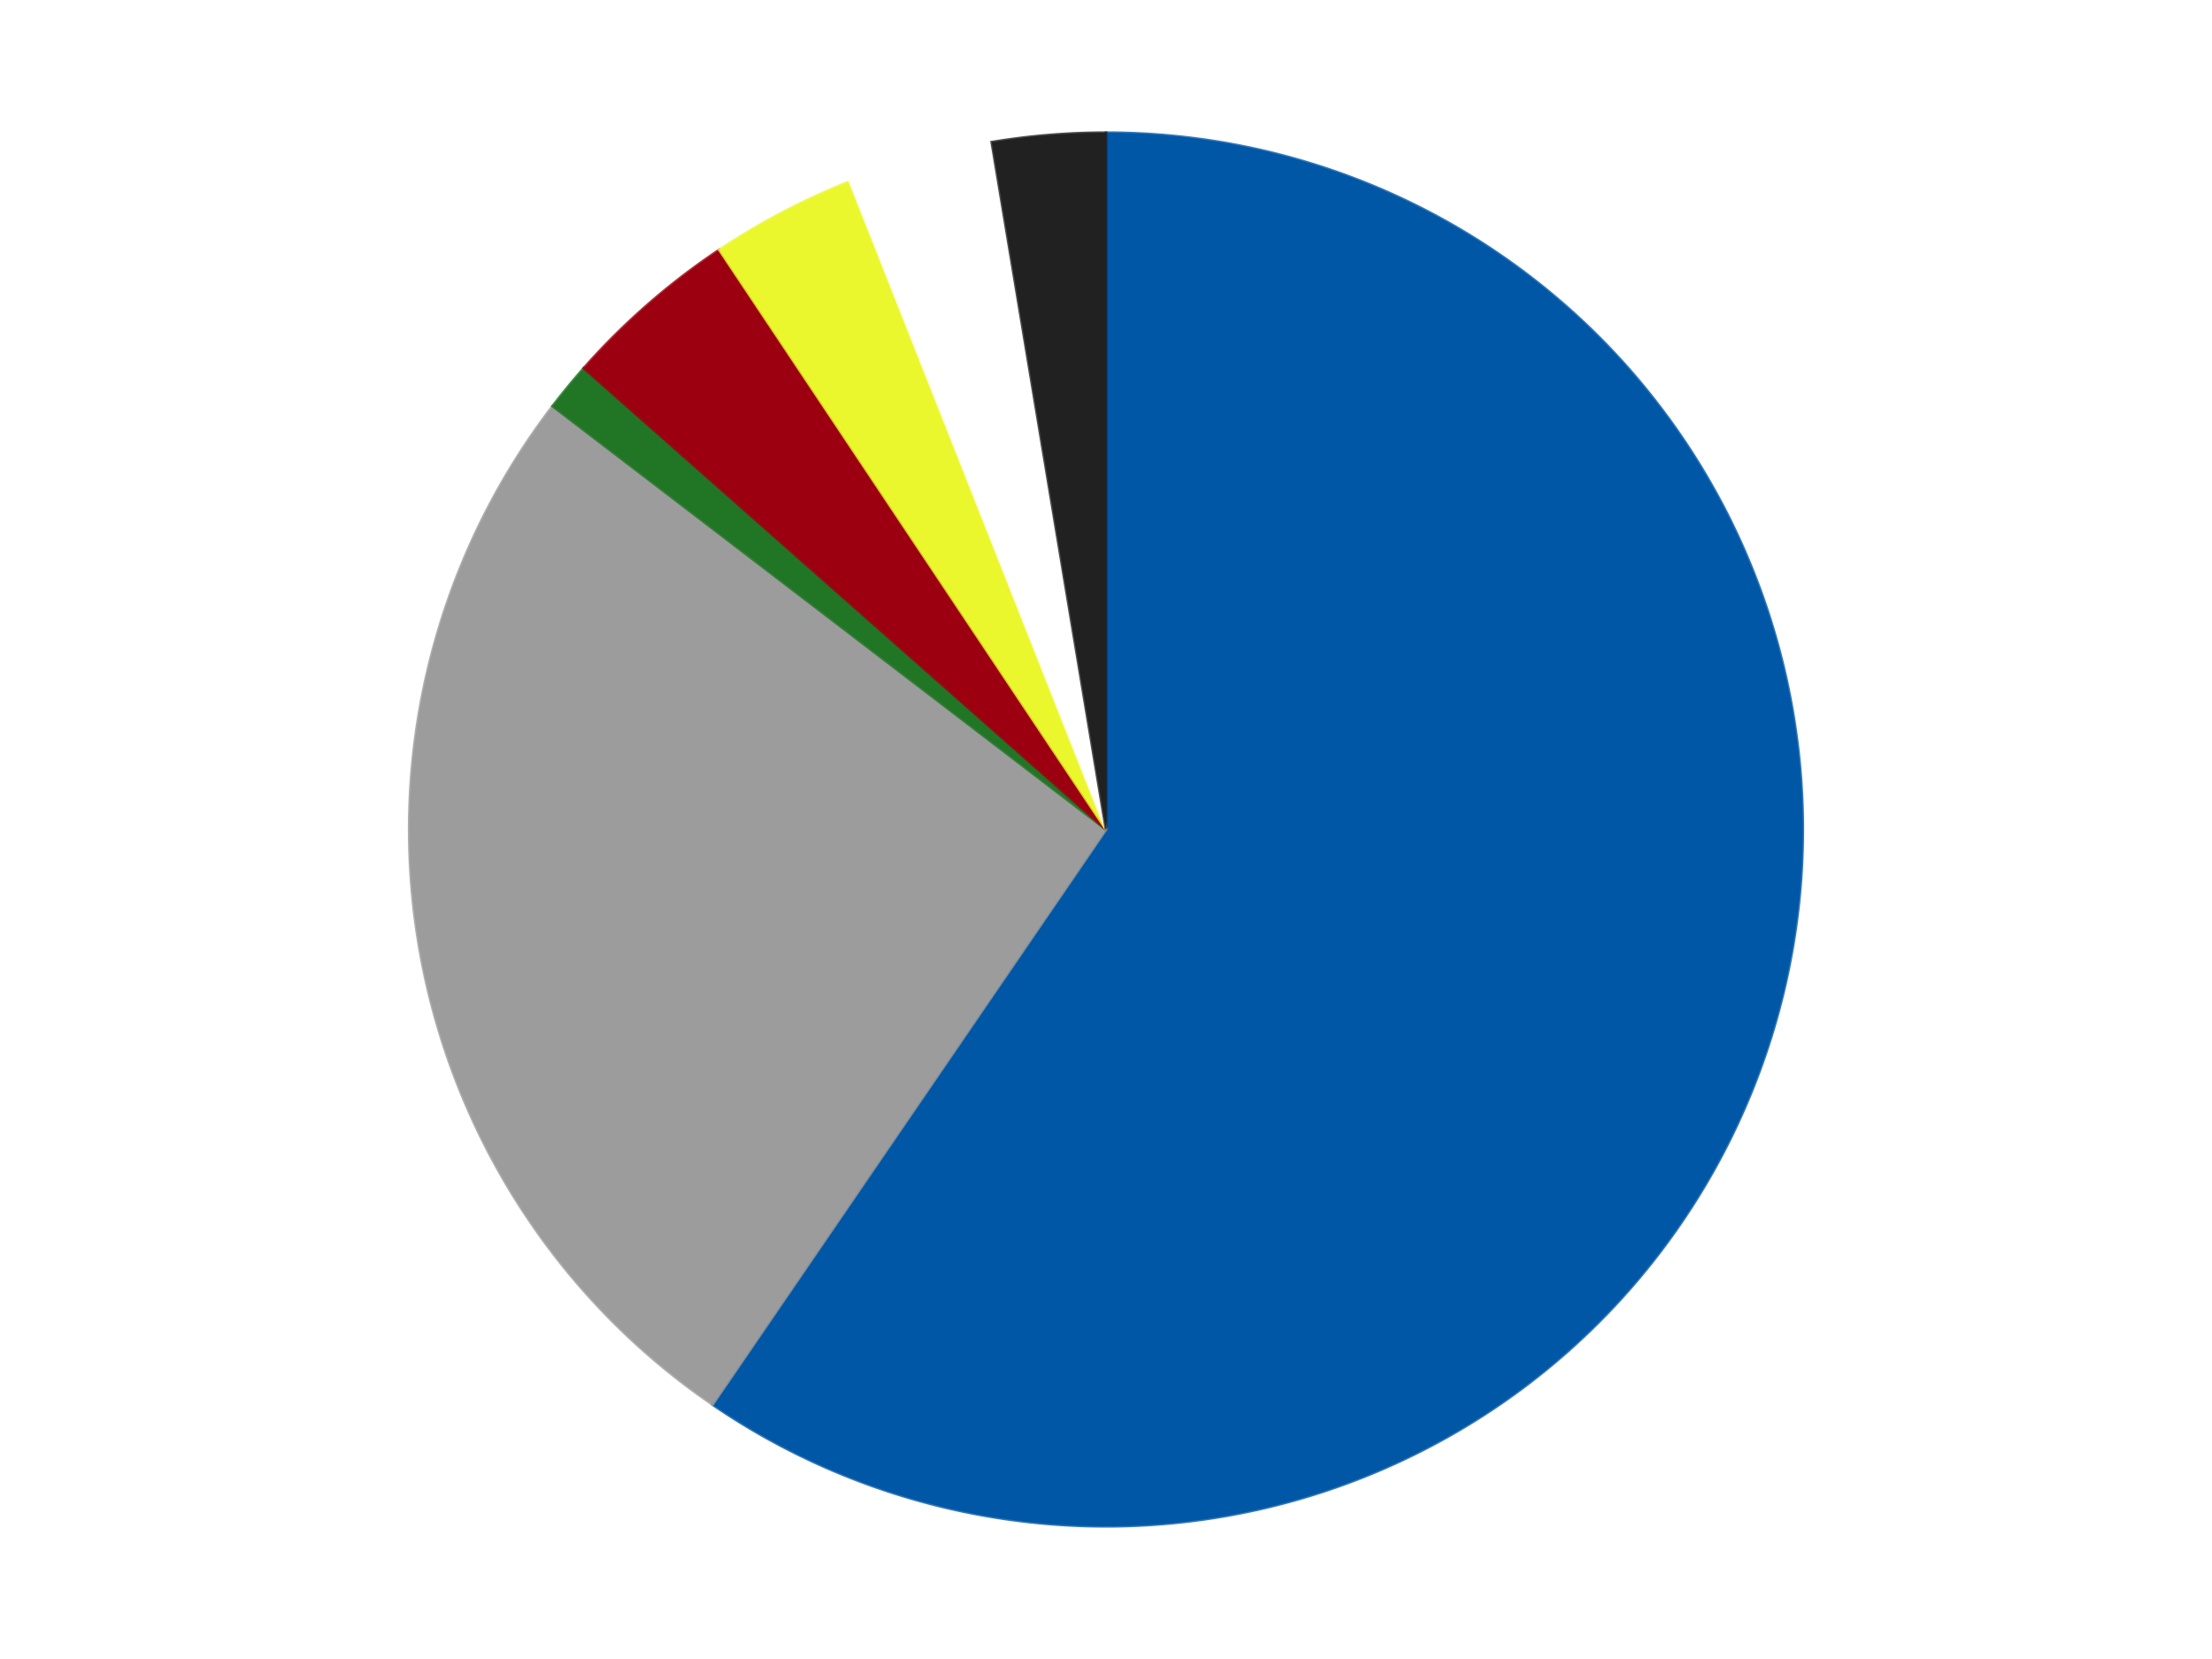 <?xml version='1.0' encoding='utf-8'?>
<svg xmlns="http://www.w3.org/2000/svg" xmlns:xlink="http://www.w3.org/1999/xlink" id="chart-c7982238-9bb1-4d94-ba33-4b3a51b4628a" class="pygal-chart" viewBox="0 0 800 600"><!--Generated with pygal 3.0.4 (lxml) ©Kozea 2012-2016 on 2024-07-06--><!--http://pygal.org--><!--http://github.com/Kozea/pygal--><defs><style type="text/css">#chart-c7982238-9bb1-4d94-ba33-4b3a51b4628a{-webkit-user-select:none;-webkit-font-smoothing:antialiased;font-family:Consolas,"Liberation Mono",Menlo,Courier,monospace}#chart-c7982238-9bb1-4d94-ba33-4b3a51b4628a .title{font-family:Consolas,"Liberation Mono",Menlo,Courier,monospace;font-size:16px}#chart-c7982238-9bb1-4d94-ba33-4b3a51b4628a .legends .legend text{font-family:Consolas,"Liberation Mono",Menlo,Courier,monospace;font-size:14px}#chart-c7982238-9bb1-4d94-ba33-4b3a51b4628a .axis text{font-family:Consolas,"Liberation Mono",Menlo,Courier,monospace;font-size:10px}#chart-c7982238-9bb1-4d94-ba33-4b3a51b4628a .axis text.major{font-family:Consolas,"Liberation Mono",Menlo,Courier,monospace;font-size:10px}#chart-c7982238-9bb1-4d94-ba33-4b3a51b4628a .text-overlay text.value{font-family:Consolas,"Liberation Mono",Menlo,Courier,monospace;font-size:16px}#chart-c7982238-9bb1-4d94-ba33-4b3a51b4628a .text-overlay text.label{font-family:Consolas,"Liberation Mono",Menlo,Courier,monospace;font-size:10px}#chart-c7982238-9bb1-4d94-ba33-4b3a51b4628a .tooltip{font-family:Consolas,"Liberation Mono",Menlo,Courier,monospace;font-size:14px}#chart-c7982238-9bb1-4d94-ba33-4b3a51b4628a text.no_data{font-family:Consolas,"Liberation Mono",Menlo,Courier,monospace;font-size:64px}
#chart-c7982238-9bb1-4d94-ba33-4b3a51b4628a{background-color:transparent}#chart-c7982238-9bb1-4d94-ba33-4b3a51b4628a path,#chart-c7982238-9bb1-4d94-ba33-4b3a51b4628a line,#chart-c7982238-9bb1-4d94-ba33-4b3a51b4628a rect,#chart-c7982238-9bb1-4d94-ba33-4b3a51b4628a circle{-webkit-transition:150ms;-moz-transition:150ms;transition:150ms}#chart-c7982238-9bb1-4d94-ba33-4b3a51b4628a .graph &gt; .background{fill:transparent}#chart-c7982238-9bb1-4d94-ba33-4b3a51b4628a .plot &gt; .background{fill:transparent}#chart-c7982238-9bb1-4d94-ba33-4b3a51b4628a .graph{fill:rgba(0,0,0,.87)}#chart-c7982238-9bb1-4d94-ba33-4b3a51b4628a text.no_data{fill:rgba(0,0,0,1)}#chart-c7982238-9bb1-4d94-ba33-4b3a51b4628a .title{fill:rgba(0,0,0,1)}#chart-c7982238-9bb1-4d94-ba33-4b3a51b4628a .legends .legend text{fill:rgba(0,0,0,.87)}#chart-c7982238-9bb1-4d94-ba33-4b3a51b4628a .legends .legend:hover text{fill:rgba(0,0,0,1)}#chart-c7982238-9bb1-4d94-ba33-4b3a51b4628a .axis .line{stroke:rgba(0,0,0,1)}#chart-c7982238-9bb1-4d94-ba33-4b3a51b4628a .axis .guide.line{stroke:rgba(0,0,0,.54)}#chart-c7982238-9bb1-4d94-ba33-4b3a51b4628a .axis .major.line{stroke:rgba(0,0,0,.87)}#chart-c7982238-9bb1-4d94-ba33-4b3a51b4628a .axis text.major{fill:rgba(0,0,0,1)}#chart-c7982238-9bb1-4d94-ba33-4b3a51b4628a .axis.y .guides:hover .guide.line,#chart-c7982238-9bb1-4d94-ba33-4b3a51b4628a .line-graph .axis.x .guides:hover .guide.line,#chart-c7982238-9bb1-4d94-ba33-4b3a51b4628a .stackedline-graph .axis.x .guides:hover .guide.line,#chart-c7982238-9bb1-4d94-ba33-4b3a51b4628a .xy-graph .axis.x .guides:hover .guide.line{stroke:rgba(0,0,0,1)}#chart-c7982238-9bb1-4d94-ba33-4b3a51b4628a .axis .guides:hover text{fill:rgba(0,0,0,1)}#chart-c7982238-9bb1-4d94-ba33-4b3a51b4628a .reactive{fill-opacity:1.0;stroke-opacity:.8;stroke-width:1}#chart-c7982238-9bb1-4d94-ba33-4b3a51b4628a .ci{stroke:rgba(0,0,0,.87)}#chart-c7982238-9bb1-4d94-ba33-4b3a51b4628a .reactive.active,#chart-c7982238-9bb1-4d94-ba33-4b3a51b4628a .active .reactive{fill-opacity:0.6;stroke-opacity:.9;stroke-width:4}#chart-c7982238-9bb1-4d94-ba33-4b3a51b4628a .ci .reactive.active{stroke-width:1.5}#chart-c7982238-9bb1-4d94-ba33-4b3a51b4628a .series text{fill:rgba(0,0,0,1)}#chart-c7982238-9bb1-4d94-ba33-4b3a51b4628a .tooltip rect{fill:transparent;stroke:rgba(0,0,0,1);-webkit-transition:opacity 150ms;-moz-transition:opacity 150ms;transition:opacity 150ms}#chart-c7982238-9bb1-4d94-ba33-4b3a51b4628a .tooltip .label{fill:rgba(0,0,0,.87)}#chart-c7982238-9bb1-4d94-ba33-4b3a51b4628a .tooltip .label{fill:rgba(0,0,0,.87)}#chart-c7982238-9bb1-4d94-ba33-4b3a51b4628a .tooltip .legend{font-size:.8em;fill:rgba(0,0,0,.54)}#chart-c7982238-9bb1-4d94-ba33-4b3a51b4628a .tooltip .x_label{font-size:.6em;fill:rgba(0,0,0,1)}#chart-c7982238-9bb1-4d94-ba33-4b3a51b4628a .tooltip .xlink{font-size:.5em;text-decoration:underline}#chart-c7982238-9bb1-4d94-ba33-4b3a51b4628a .tooltip .value{font-size:1.5em}#chart-c7982238-9bb1-4d94-ba33-4b3a51b4628a .bound{font-size:.5em}#chart-c7982238-9bb1-4d94-ba33-4b3a51b4628a .max-value{font-size:.75em;fill:rgba(0,0,0,.54)}#chart-c7982238-9bb1-4d94-ba33-4b3a51b4628a .map-element{fill:transparent;stroke:rgba(0,0,0,.54) !important}#chart-c7982238-9bb1-4d94-ba33-4b3a51b4628a .map-element .reactive{fill-opacity:inherit;stroke-opacity:inherit}#chart-c7982238-9bb1-4d94-ba33-4b3a51b4628a .color-0,#chart-c7982238-9bb1-4d94-ba33-4b3a51b4628a .color-0 a:visited{stroke:#F44336;fill:#F44336}#chart-c7982238-9bb1-4d94-ba33-4b3a51b4628a .color-1,#chart-c7982238-9bb1-4d94-ba33-4b3a51b4628a .color-1 a:visited{stroke:#3F51B5;fill:#3F51B5}#chart-c7982238-9bb1-4d94-ba33-4b3a51b4628a .color-2,#chart-c7982238-9bb1-4d94-ba33-4b3a51b4628a .color-2 a:visited{stroke:#009688;fill:#009688}#chart-c7982238-9bb1-4d94-ba33-4b3a51b4628a .color-3,#chart-c7982238-9bb1-4d94-ba33-4b3a51b4628a .color-3 a:visited{stroke:#FFC107;fill:#FFC107}#chart-c7982238-9bb1-4d94-ba33-4b3a51b4628a .color-4,#chart-c7982238-9bb1-4d94-ba33-4b3a51b4628a .color-4 a:visited{stroke:#FF5722;fill:#FF5722}#chart-c7982238-9bb1-4d94-ba33-4b3a51b4628a .color-5,#chart-c7982238-9bb1-4d94-ba33-4b3a51b4628a .color-5 a:visited{stroke:#9C27B0;fill:#9C27B0}#chart-c7982238-9bb1-4d94-ba33-4b3a51b4628a .color-6,#chart-c7982238-9bb1-4d94-ba33-4b3a51b4628a .color-6 a:visited{stroke:#03A9F4;fill:#03A9F4}#chart-c7982238-9bb1-4d94-ba33-4b3a51b4628a .text-overlay .color-0 text{fill:black}#chart-c7982238-9bb1-4d94-ba33-4b3a51b4628a .text-overlay .color-1 text{fill:black}#chart-c7982238-9bb1-4d94-ba33-4b3a51b4628a .text-overlay .color-2 text{fill:black}#chart-c7982238-9bb1-4d94-ba33-4b3a51b4628a .text-overlay .color-3 text{fill:black}#chart-c7982238-9bb1-4d94-ba33-4b3a51b4628a .text-overlay .color-4 text{fill:black}#chart-c7982238-9bb1-4d94-ba33-4b3a51b4628a .text-overlay .color-5 text{fill:black}#chart-c7982238-9bb1-4d94-ba33-4b3a51b4628a .text-overlay .color-6 text{fill:black}
#chart-c7982238-9bb1-4d94-ba33-4b3a51b4628a text.no_data{text-anchor:middle}#chart-c7982238-9bb1-4d94-ba33-4b3a51b4628a .guide.line{fill:none}#chart-c7982238-9bb1-4d94-ba33-4b3a51b4628a .centered{text-anchor:middle}#chart-c7982238-9bb1-4d94-ba33-4b3a51b4628a .title{text-anchor:middle}#chart-c7982238-9bb1-4d94-ba33-4b3a51b4628a .legends .legend text{fill-opacity:1}#chart-c7982238-9bb1-4d94-ba33-4b3a51b4628a .axis.x text{text-anchor:middle}#chart-c7982238-9bb1-4d94-ba33-4b3a51b4628a .axis.x:not(.web) text[transform]{text-anchor:start}#chart-c7982238-9bb1-4d94-ba33-4b3a51b4628a .axis.x:not(.web) text[transform].backwards{text-anchor:end}#chart-c7982238-9bb1-4d94-ba33-4b3a51b4628a .axis.y text{text-anchor:end}#chart-c7982238-9bb1-4d94-ba33-4b3a51b4628a .axis.y text[transform].backwards{text-anchor:start}#chart-c7982238-9bb1-4d94-ba33-4b3a51b4628a .axis.y2 text{text-anchor:start}#chart-c7982238-9bb1-4d94-ba33-4b3a51b4628a .axis.y2 text[transform].backwards{text-anchor:end}#chart-c7982238-9bb1-4d94-ba33-4b3a51b4628a .axis .guide.line{stroke-dasharray:4,4;stroke:black}#chart-c7982238-9bb1-4d94-ba33-4b3a51b4628a .axis .major.guide.line{stroke-dasharray:6,6;stroke:black}#chart-c7982238-9bb1-4d94-ba33-4b3a51b4628a .horizontal .axis.y .guide.line,#chart-c7982238-9bb1-4d94-ba33-4b3a51b4628a .horizontal .axis.y2 .guide.line,#chart-c7982238-9bb1-4d94-ba33-4b3a51b4628a .vertical .axis.x .guide.line{opacity:0}#chart-c7982238-9bb1-4d94-ba33-4b3a51b4628a .horizontal .axis.always_show .guide.line,#chart-c7982238-9bb1-4d94-ba33-4b3a51b4628a .vertical .axis.always_show .guide.line{opacity:1 !important}#chart-c7982238-9bb1-4d94-ba33-4b3a51b4628a .axis.y .guides:hover .guide.line,#chart-c7982238-9bb1-4d94-ba33-4b3a51b4628a .axis.y2 .guides:hover .guide.line,#chart-c7982238-9bb1-4d94-ba33-4b3a51b4628a .axis.x .guides:hover .guide.line{opacity:1}#chart-c7982238-9bb1-4d94-ba33-4b3a51b4628a .axis .guides:hover text{opacity:1}#chart-c7982238-9bb1-4d94-ba33-4b3a51b4628a .nofill{fill:none}#chart-c7982238-9bb1-4d94-ba33-4b3a51b4628a .subtle-fill{fill-opacity:.2}#chart-c7982238-9bb1-4d94-ba33-4b3a51b4628a .dot{stroke-width:1px;fill-opacity:1;stroke-opacity:1}#chart-c7982238-9bb1-4d94-ba33-4b3a51b4628a .dot.active{stroke-width:5px}#chart-c7982238-9bb1-4d94-ba33-4b3a51b4628a .dot.negative{fill:transparent}#chart-c7982238-9bb1-4d94-ba33-4b3a51b4628a text,#chart-c7982238-9bb1-4d94-ba33-4b3a51b4628a tspan{stroke:none !important}#chart-c7982238-9bb1-4d94-ba33-4b3a51b4628a .series text.active{opacity:1}#chart-c7982238-9bb1-4d94-ba33-4b3a51b4628a .tooltip rect{fill-opacity:.95;stroke-width:.5}#chart-c7982238-9bb1-4d94-ba33-4b3a51b4628a .tooltip text{fill-opacity:1}#chart-c7982238-9bb1-4d94-ba33-4b3a51b4628a .showable{visibility:hidden}#chart-c7982238-9bb1-4d94-ba33-4b3a51b4628a .showable.shown{visibility:visible}#chart-c7982238-9bb1-4d94-ba33-4b3a51b4628a .gauge-background{fill:rgba(229,229,229,1);stroke:none}#chart-c7982238-9bb1-4d94-ba33-4b3a51b4628a .bg-lines{stroke:transparent;stroke-width:2px}</style><script type="text/javascript">window.pygal = window.pygal || {};window.pygal.config = window.pygal.config || {};window.pygal.config['c7982238-9bb1-4d94-ba33-4b3a51b4628a'] = {"allow_interruptions": false, "box_mode": "extremes", "classes": ["pygal-chart"], "css": ["file://style.css", "file://graph.css"], "defs": [], "disable_xml_declaration": false, "dots_size": 2.5, "dynamic_print_values": false, "explicit_size": false, "fill": false, "force_uri_protocol": "https", "formatter": null, "half_pie": false, "height": 600, "include_x_axis": false, "inner_radius": 0, "interpolate": null, "interpolation_parameters": {}, "interpolation_precision": 250, "inverse_y_axis": false, "js": ["//kozea.github.io/pygal.js/2.0.x/pygal-tooltips.min.js"], "legend_at_bottom": false, "legend_at_bottom_columns": null, "legend_box_size": 12, "logarithmic": false, "margin": 20, "margin_bottom": null, "margin_left": null, "margin_right": null, "margin_top": null, "max_scale": 16, "min_scale": 4, "missing_value_fill_truncation": "x", "no_data_text": "No data", "no_prefix": false, "order_min": null, "pretty_print": false, "print_labels": false, "print_values": false, "print_values_position": "center", "print_zeroes": true, "range": null, "rounded_bars": null, "secondary_range": null, "show_dots": true, "show_legend": false, "show_minor_x_labels": true, "show_minor_y_labels": true, "show_only_major_dots": false, "show_x_guides": false, "show_x_labels": true, "show_y_guides": true, "show_y_labels": true, "spacing": 10, "stack_from_top": false, "strict": false, "stroke": true, "stroke_style": null, "style": {"background": "transparent", "ci_colors": [], "colors": ["#F44336", "#3F51B5", "#009688", "#FFC107", "#FF5722", "#9C27B0", "#03A9F4", "#8BC34A", "#FF9800", "#E91E63", "#2196F3", "#4CAF50", "#FFEB3B", "#673AB7", "#00BCD4", "#CDDC39", "#9E9E9E", "#607D8B"], "dot_opacity": "1", "font_family": "Consolas, \"Liberation Mono\", Menlo, Courier, monospace", "foreground": "rgba(0, 0, 0, .87)", "foreground_strong": "rgba(0, 0, 0, 1)", "foreground_subtle": "rgba(0, 0, 0, .54)", "guide_stroke_color": "black", "guide_stroke_dasharray": "4,4", "label_font_family": "Consolas, \"Liberation Mono\", Menlo, Courier, monospace", "label_font_size": 10, "legend_font_family": "Consolas, \"Liberation Mono\", Menlo, Courier, monospace", "legend_font_size": 14, "major_guide_stroke_color": "black", "major_guide_stroke_dasharray": "6,6", "major_label_font_family": "Consolas, \"Liberation Mono\", Menlo, Courier, monospace", "major_label_font_size": 10, "no_data_font_family": "Consolas, \"Liberation Mono\", Menlo, Courier, monospace", "no_data_font_size": 64, "opacity": "1.0", "opacity_hover": "0.6", "plot_background": "transparent", "stroke_opacity": ".8", "stroke_opacity_hover": ".9", "stroke_width": "1", "stroke_width_hover": "4", "title_font_family": "Consolas, \"Liberation Mono\", Menlo, Courier, monospace", "title_font_size": 16, "tooltip_font_family": "Consolas, \"Liberation Mono\", Menlo, Courier, monospace", "tooltip_font_size": 14, "transition": "150ms", "value_background": "rgba(229, 229, 229, 1)", "value_colors": [], "value_font_family": "Consolas, \"Liberation Mono\", Menlo, Courier, monospace", "value_font_size": 16, "value_label_font_family": "Consolas, \"Liberation Mono\", Menlo, Courier, monospace", "value_label_font_size": 10}, "title": null, "tooltip_border_radius": 0, "tooltip_fancy_mode": true, "truncate_label": null, "truncate_legend": null, "width": 800, "x_label_rotation": 0, "x_labels": null, "x_labels_major": null, "x_labels_major_count": null, "x_labels_major_every": null, "x_title": null, "xrange": null, "y_label_rotation": 0, "y_labels": null, "y_labels_major": null, "y_labels_major_count": null, "y_labels_major_every": null, "y_title": null, "zero": 0, "legends": ["Blue", "Light Gray", "Trans-Green", "Trans-Red", "Trans-Yellow", "White", "Black"]}</script><script type="text/javascript" xlink:href="https://kozea.github.io/pygal.js/2.0.x/pygal-tooltips.min.js"/></defs><title>Pygal</title><g class="graph pie-graph vertical"><rect x="0" y="0" width="800" height="600" class="background"/><g transform="translate(20, 20)" class="plot"><rect x="0" y="0" width="760" height="560" class="background"/><g class="series serie-0 color-0"><g class="slices"><g class="slice" style="fill: #0057A6; stroke: #0057A6"><path d="M380 28 A252 252 0 1 1 237.694 487.973 L380 280 A0 0 0 1 0 380 280 z" class="slice reactive tooltip-trigger"/><desc class="value">159</desc><desc class="x centered">500.37091750315295</desc><desc class="y centered">317.2403305496762</desc></g></g></g><g class="series serie-1 color-1"><g class="slices"><g class="slice" style="fill: #9C9C9C; stroke: #9C9C9C"><path d="M237.694 487.973 A252 252 0 0 1 179.85 126.886 L380 280 A0 0 0 0 0 380 280 z" class="slice reactive tooltip-trigger"/><desc class="value">69</desc><desc class="x centered">255.58625116853904</desc><desc class="y centered">299.93035628638233</desc></g></g></g><g class="series serie-2 color-2"><g class="slices"><g class="slice" style="fill: #217625; stroke: #217625"><path d="M179.85 126.886 A252 252 0 0 1 191.149 113.149 L380 280 A0 0 0 0 0 380 280 z" class="slice reactive tooltip-trigger"/><desc class="value">3</desc><desc class="x centered">282.68891580492703</desc><desc class="y centered">199.9590548982621</desc></g></g></g><g class="series serie-3 color-3"><g class="slices"><g class="slice" style="fill: #9C0010; stroke: #9C0010"><path d="M191.149 113.149 A252 252 0 0 1 240.15 70.367 L380 280 A0 0 0 0 0 380 280 z" class="slice reactive tooltip-trigger"/><desc class="value">11</desc><desc class="x centered">297.13162423286616</desc><desc class="y centered">185.0851313138078</desc></g></g></g><g class="series serie-4 color-4"><g class="slices"><g class="slice" style="fill: #EBF72D; stroke: #EBF72D"><path d="M240.15 70.367 A252 252 0 0 1 287.343 45.653 L380 280 A0 0 0 0 0 380 280 z" class="slice reactive tooltip-trigger"/><desc class="value">9</desc><desc class="x centered">321.5458836966229</desc><desc class="y centered">168.3795883935592</desc></g></g></g><g class="series serie-5 color-5"><g class="slices"><g class="slice" style="fill: #FFFFFF; stroke: #FFFFFF"><path d="M287.343 45.653 A252 252 0 0 1 338.676 31.411 L380 280 A0 0 0 0 0 380 280 z" class="slice reactive tooltip-trigger"/><desc class="value">9</desc><desc class="x centered">346.31605952857024</desc><desc class="y centered">158.58586509669817</desc></g></g></g><g class="series serie-6 color-6"><g class="slices"><g class="slice" style="fill: #212121; stroke: #212121"><path d="M338.676 31.411 A252 252 0 0 1 380 28 L380 280 A0 0 0 0 0 380 280 z" class="slice reactive tooltip-trigger"/><desc class="value">7</desc><desc class="x centered">369.6338841708833</desc><desc class="y centered">154.42713811249928</desc></g></g></g></g><g class="titles"/><g transform="translate(20, 20)" class="plot overlay"><g class="series serie-0 color-0"/><g class="series serie-1 color-1"/><g class="series serie-2 color-2"/><g class="series serie-3 color-3"/><g class="series serie-4 color-4"/><g class="series serie-5 color-5"/><g class="series serie-6 color-6"/></g><g transform="translate(20, 20)" class="plot text-overlay"><g class="series serie-0 color-0"/><g class="series serie-1 color-1"/><g class="series serie-2 color-2"/><g class="series serie-3 color-3"/><g class="series serie-4 color-4"/><g class="series serie-5 color-5"/><g class="series serie-6 color-6"/></g><g transform="translate(20, 20)" class="plot tooltip-overlay"><g transform="translate(0 0)" style="opacity: 0" class="tooltip"><rect rx="0" ry="0" width="0" height="0" class="tooltip-box"/><g class="text"/></g></g></g></svg>